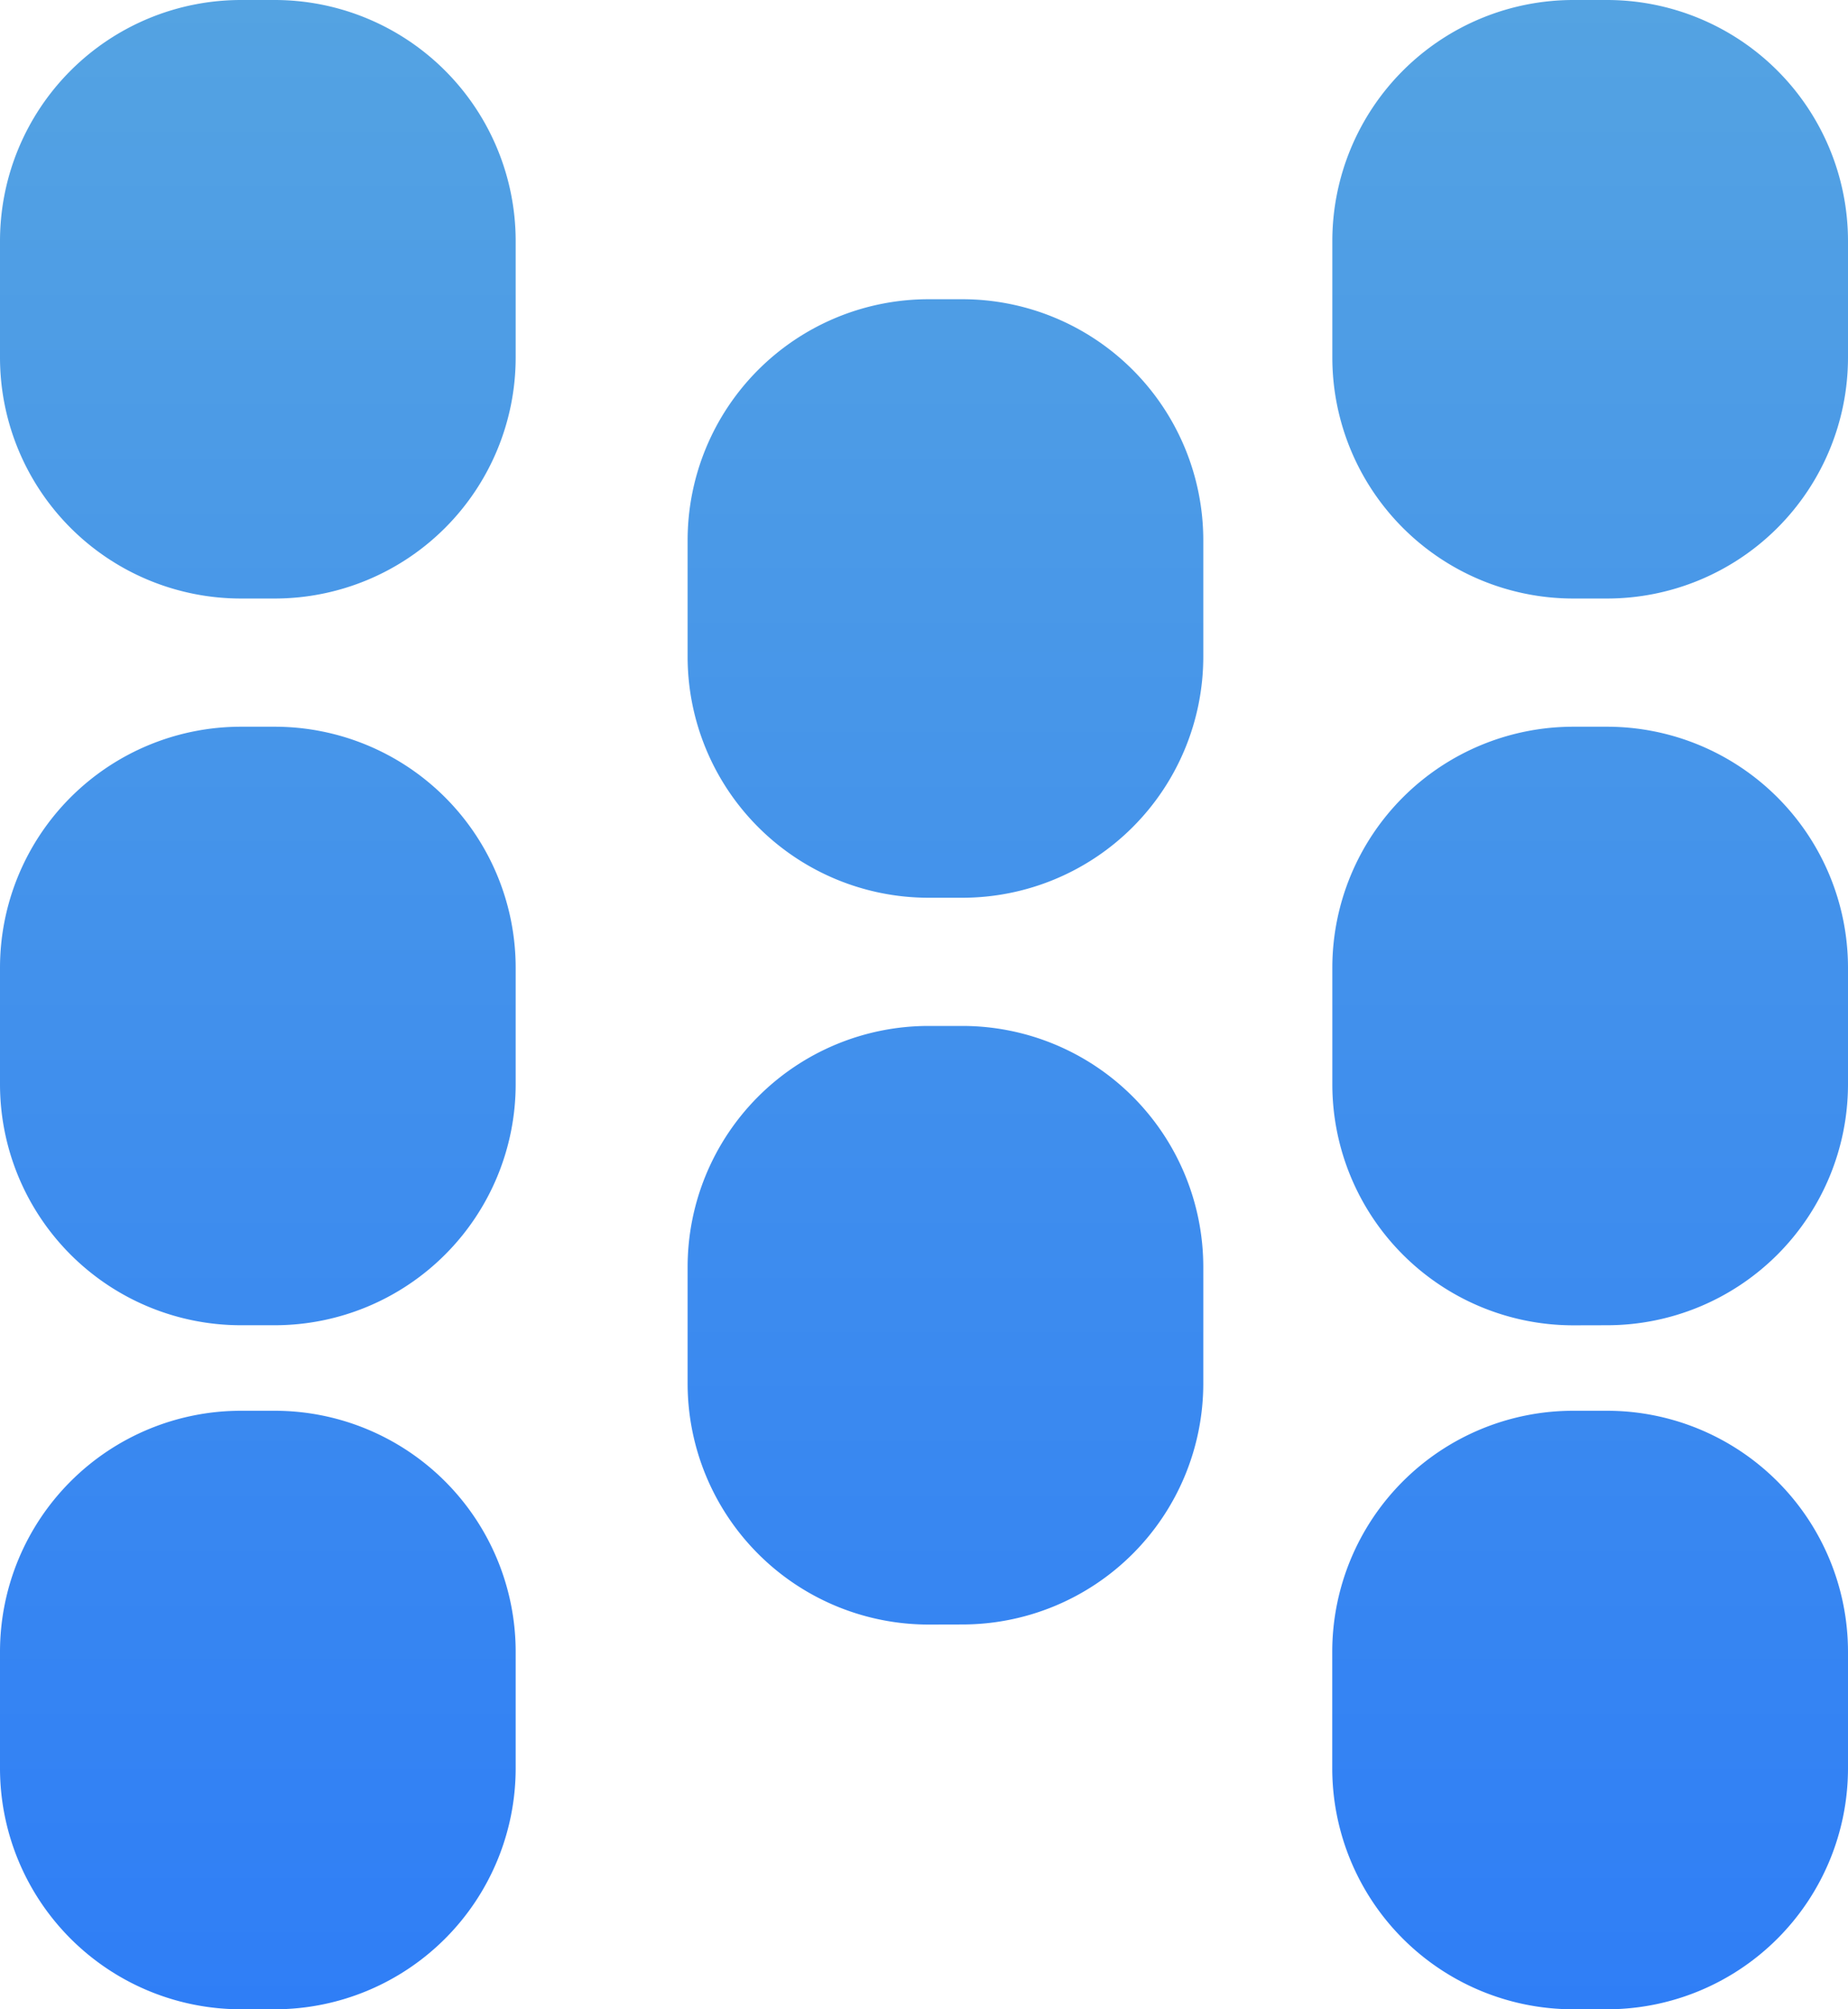 <svg xmlns="http://www.w3.org/2000/svg" xmlns:xlink="http://www.w3.org/1999/xlink" width="23" height="24.999" viewBox="0 0 23 24.999">
  <defs>
    <linearGradient id="linear-gradient" x1="0.5" x2="0.5" y2="1" gradientUnits="objectBoundingBox">
      <stop offset="0" stop-color="#54a3e2"/>
      <stop offset="1" stop-color="#2f7ef6"/>
    </linearGradient>
  </defs>
  <path id="Union_1" data-name="Union 1" d="M19.581,25a3,3,0,0,1-3-3V20.553a3,3,0,0,1,3-3H20a3,3,0,0,1,3,3V22a3,3,0,0,1-3,3ZM3,25a3,3,0,0,1-3-3V20.553a3,3,0,0,1,3-3h.418a3,3,0,0,1,3,3V22a3,3,0,0,1-3,3Zm8.558-4.787a3,3,0,0,1-3-3V15.765a3,3,0,0,1,3-3h.418a3,3,0,0,1,3,3v1.447a3,3,0,0,1-3,3Zm8.024-3.723a3,3,0,0,1-3-3V12.042a3,3,0,0,1,3-3H20a3,3,0,0,1,3,3v1.447a3,3,0,0,1-3,3ZM3,16.489a3,3,0,0,1-3-3V12.042a3,3,0,0,1,3-3h.418a3,3,0,0,1,3,3v1.447a3,3,0,0,1-3,3Zm8.558-5.319a3,3,0,0,1-3-3V6.723a3,3,0,0,1,3-3h.418a3,3,0,0,1,3,3V8.17a3,3,0,0,1-3,3Zm8.024-3.723a3,3,0,0,1-3-3V3a3,3,0,0,1,3-3H20a3,3,0,0,1,3,3V4.447a3,3,0,0,1-3,3ZM3,7.447a3,3,0,0,1-3-3V3A3,3,0,0,1,3,0h.418a3,3,0,0,1,3,3V4.447a3,3,0,0,1-3,3Z" fill="url(#linear-gradient)"/>
</svg>
